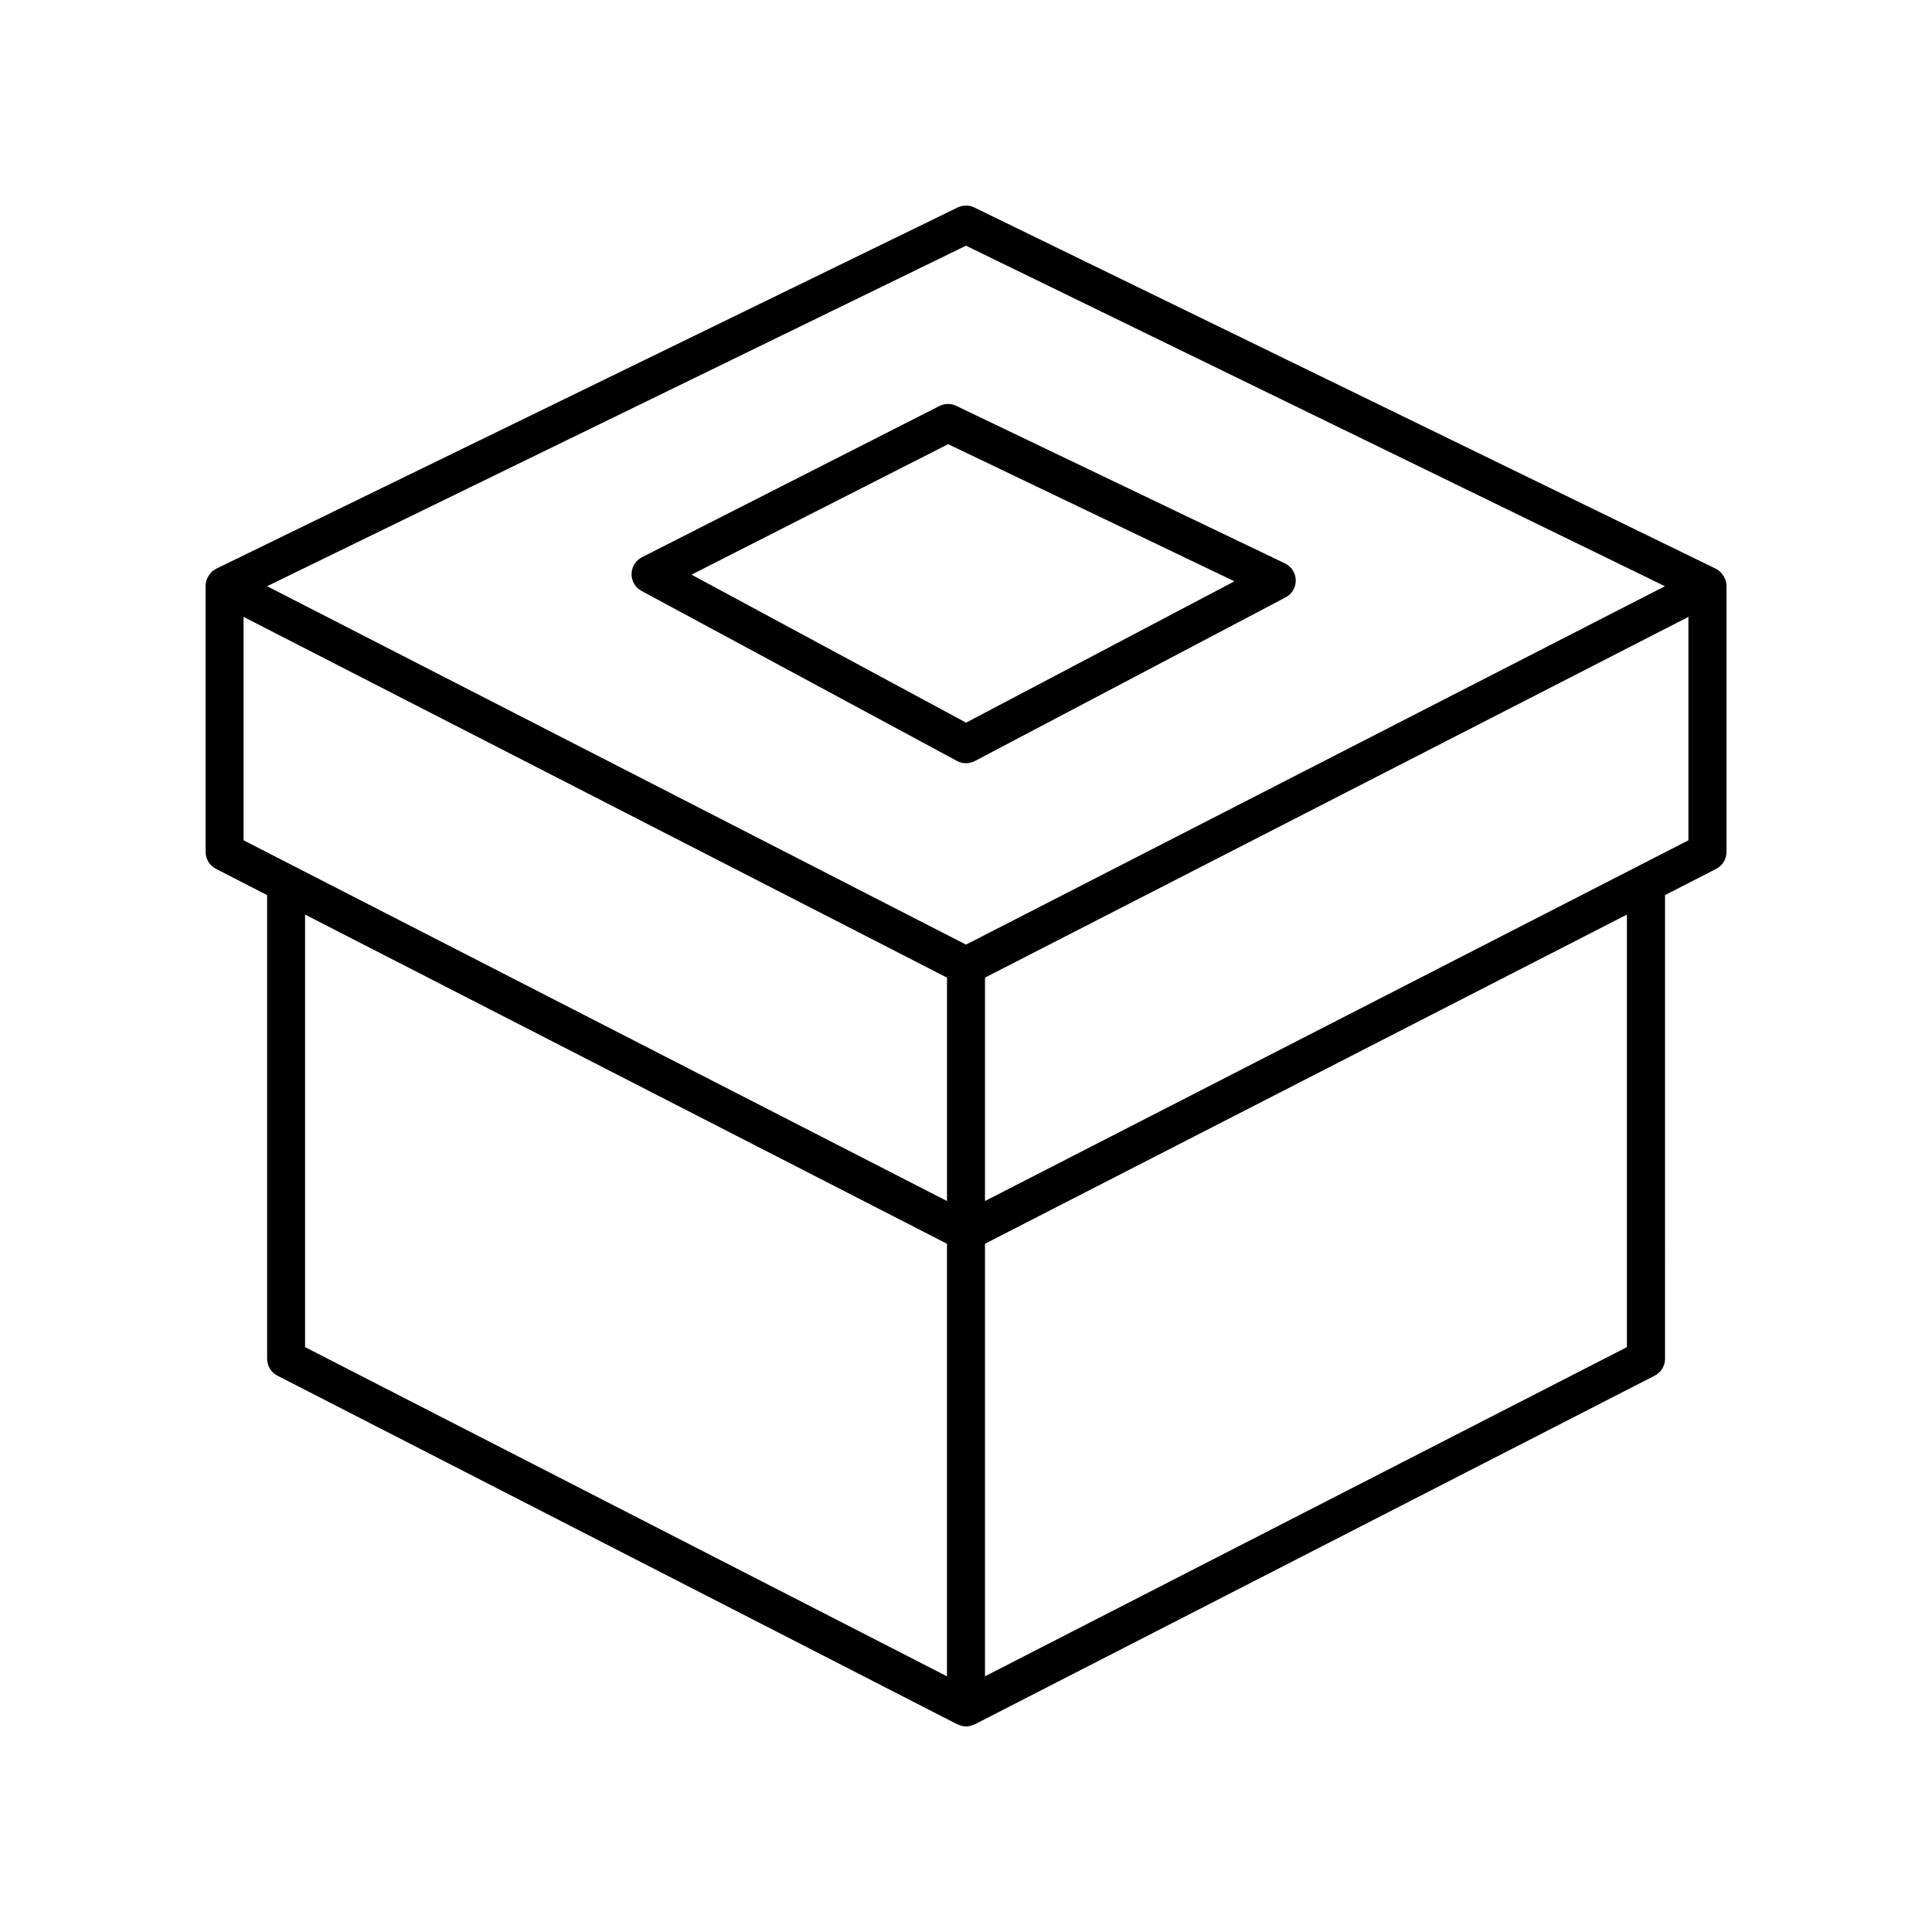 <?xml version="1.0" encoding="UTF-8"?>
<!-- Uploaded to: ICON Repo, www.iconrepo.com, Generator: ICON Repo Mixer Tools -->
<svg fill="#000000" width="800px" height="800px" version="1.1" viewBox="144 144 512 512" xmlns="http://www.w3.org/2000/svg">
 <g>
  <path d="m601.27 297.73c-0.039-0.121-0.09-0.227-0.141-0.344-0.188-0.465-0.43-0.887-0.742-1.273-0.066-0.082-0.109-0.168-0.18-0.242-0.316-0.352-0.68-0.676-1.098-0.934-0.098-0.055-0.195-0.082-0.293-0.133-0.051-0.023-0.082-0.074-0.133-0.098l-196.48-95.723c-1.387-0.68-3.023-0.68-4.41 0l-196.48 95.723c-0.051 0.023-0.082 0.07-0.125 0.098-0.098 0.051-0.203 0.074-0.297 0.133-0.418 0.258-0.777 0.578-1.098 0.934-0.07 0.074-0.117 0.16-0.18 0.242-0.312 0.387-0.555 0.816-0.742 1.273-0.047 0.117-0.102 0.223-0.141 0.344-0.137 0.484-0.242 0.98-0.242 1.508v70.535c0 1.891 1.059 3.621 2.742 4.484l13.559 6.953v122.88c0 1.891 1.059 3.621 2.742 4.484l180.18 92.398c0.066 0.035 0.141 0.02 0.207 0.051 0.668 0.301 1.371 0.504 2.094 0.504 0.719 0 1.426-0.203 2.098-0.508 0.066-0.031 0.141-0.016 0.207-0.051l180.19-92.402c1.684-0.863 2.742-2.594 2.742-4.484l-0.004-122.87 13.559-6.953c1.676-0.863 2.734-2.594 2.734-4.484v-70.531c0-0.527-0.105-1.023-0.258-1.508zm-201.27-88.617 185.22 90.238-185.22 94.984-185.22-94.984zm-191.45 98.371 186.41 95.594v59.207l-186.41-95.594zm16.297 78.887 170.11 87.238v114.63l-170.11-87.238zm350.3 114.63-170.11 87.234v-114.63l170.11-87.234zm16.297-134.31-186.41 95.594v-59.207l186.41-95.594z"/>
  <path d="m314.01 300.6 83.598 45.055c0.746 0.402 1.57 0.605 2.394 0.605 0.805 0 1.613-0.195 2.348-0.578l82.348-43.371c1.688-0.887 2.727-2.648 2.691-4.555-0.039-1.906-1.145-3.621-2.856-4.449l-87.133-41.754c-1.414-0.68-3.062-0.66-4.465 0.051l-78.812 40.074c-1.672 0.852-2.731 2.559-2.754 4.43-0.027 1.867 0.988 3.602 2.641 4.492zm81.262-38.891 75.859 36.344-71.105 37.457-72.766-39.215z"/>
 </g>
</svg>